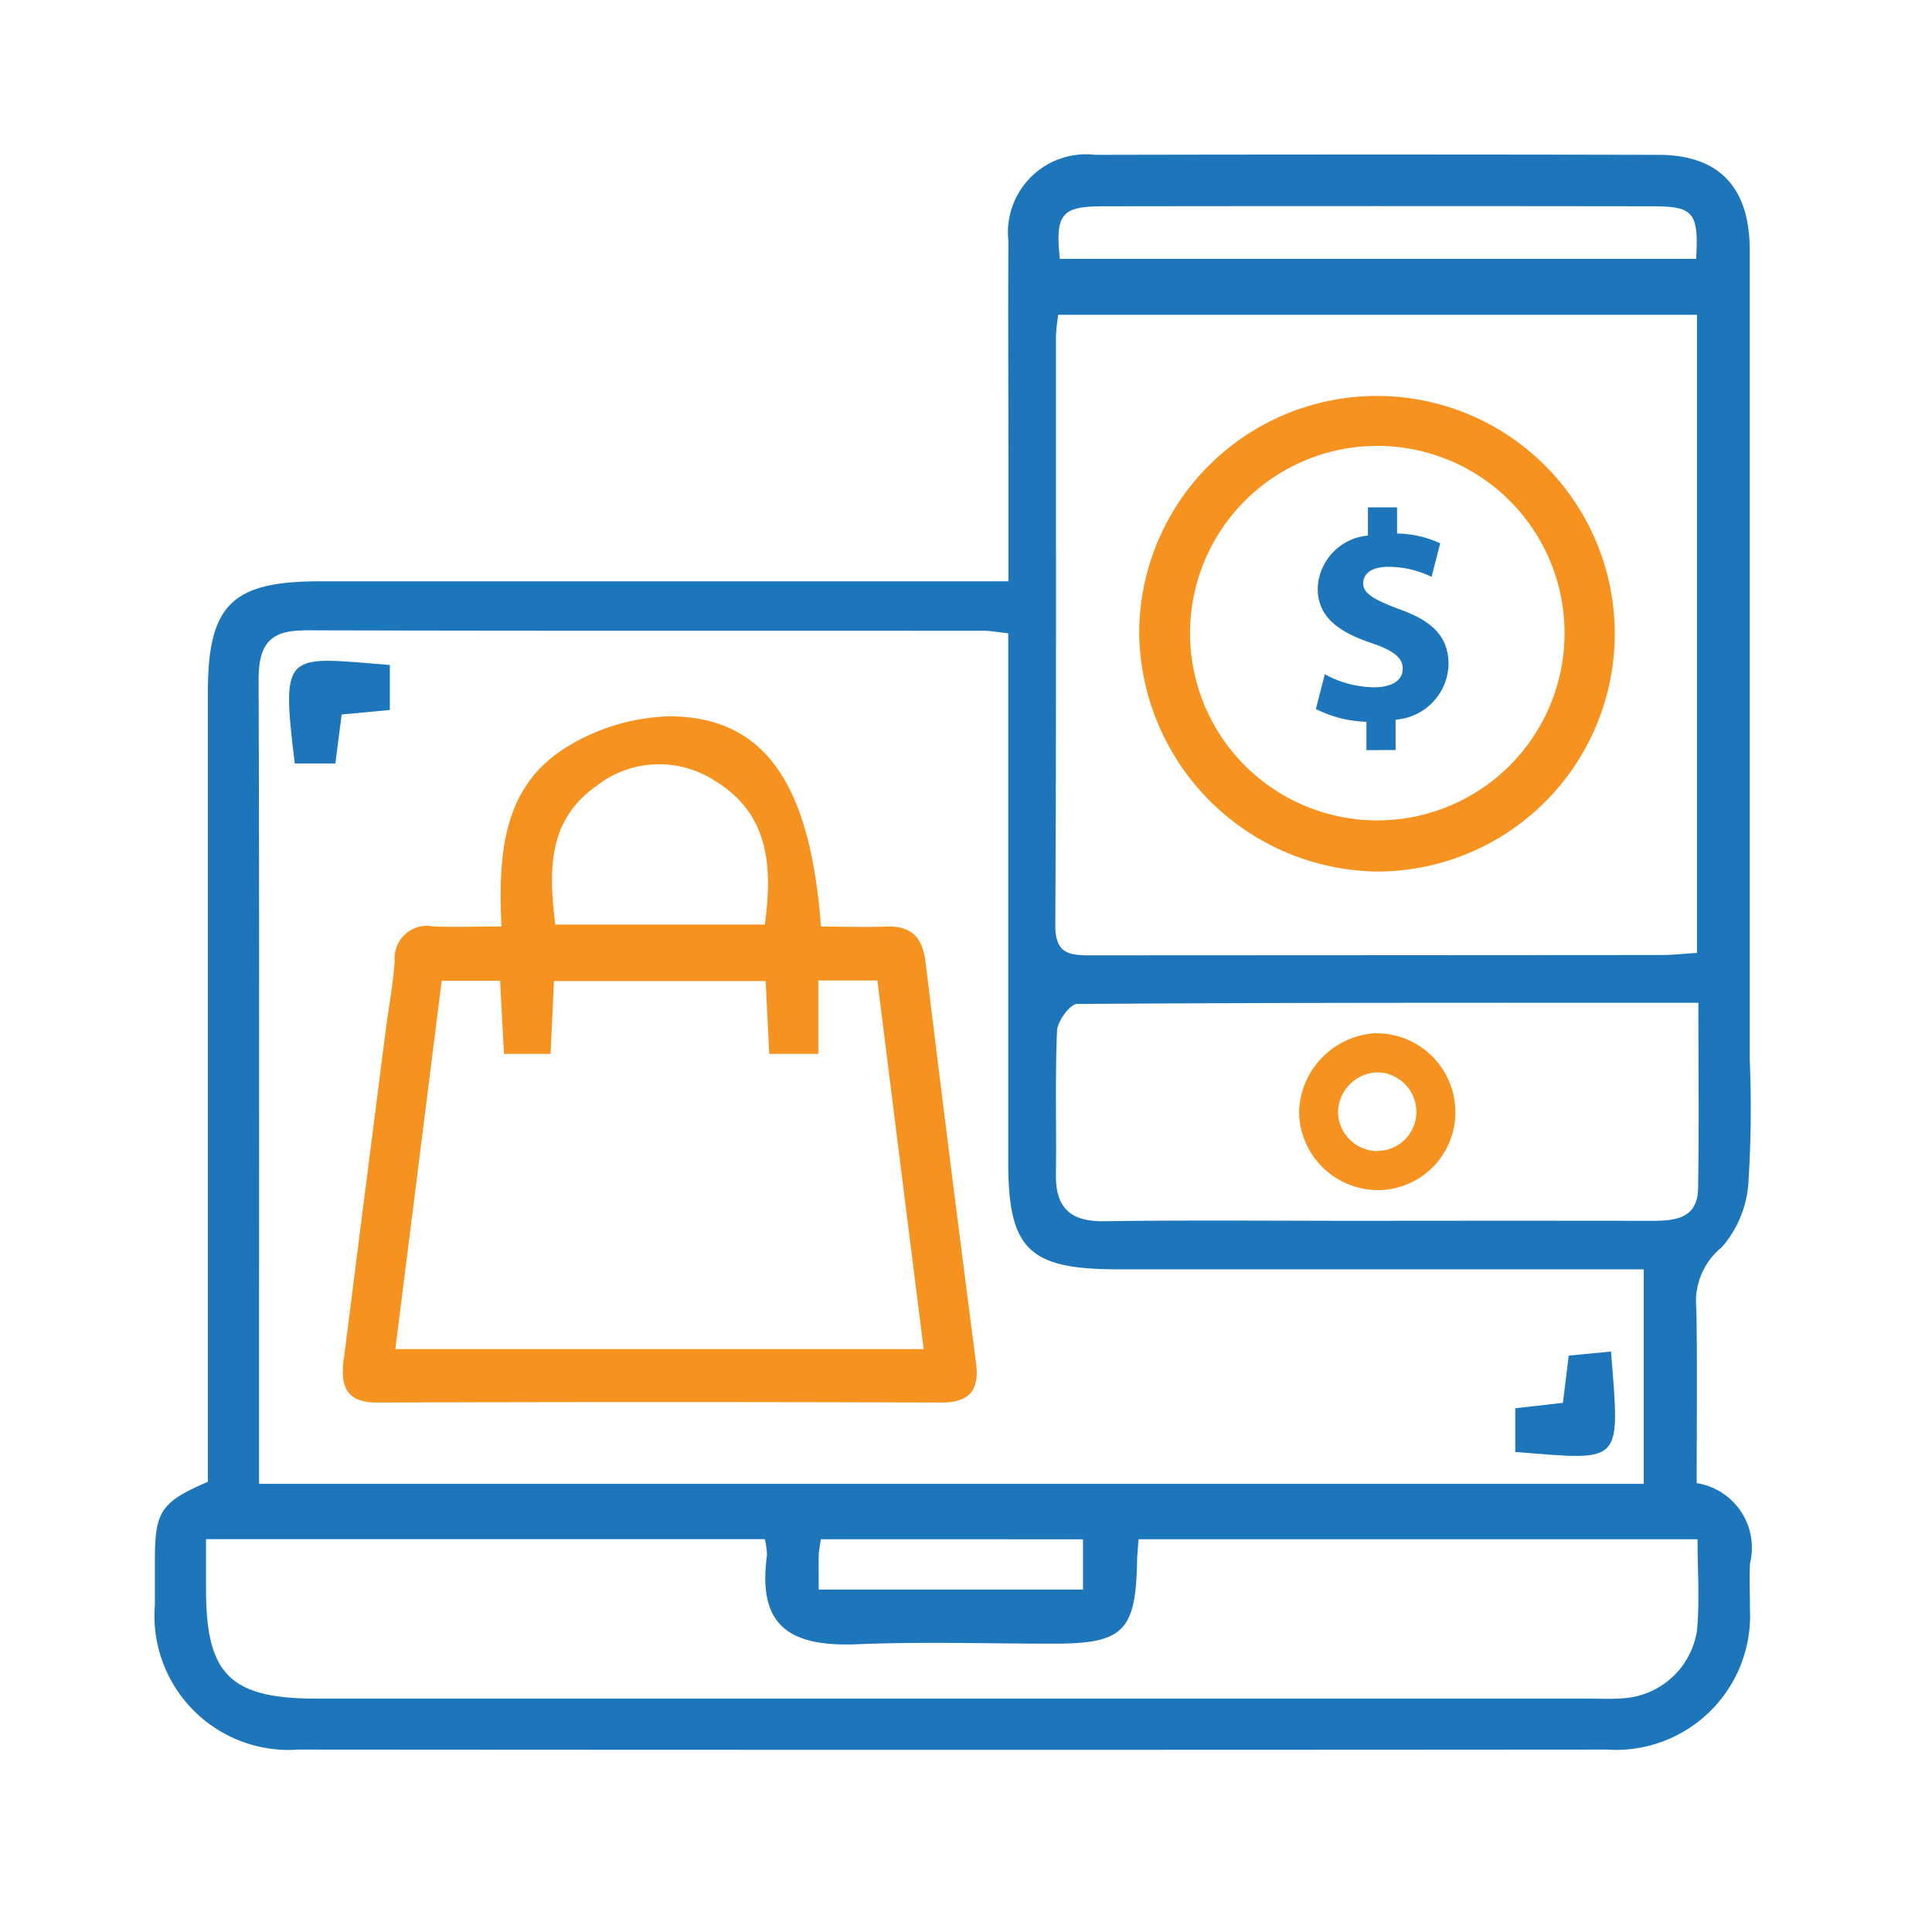 <svg xmlns="http://www.w3.org/2000/svg" width="50" height="50" viewBox="0 0 50 50">
  <g id="Shopify_Development" data-name="Shopify Development" transform="translate(-213 -223)">
    <rect id="Rectangle_15" data-name="Rectangle 15" width="50" height="50" transform="translate(213 223)" fill="#fff" opacity="0"/>
    <g id="Group_19" data-name="Group 19" transform="translate(-8.153 -68.489)">
      <path id="Path_134" data-name="Path 134" d="M544.468,54.685c0-1.528.02-3.027-.009-4.525a1.8,1.8,0,0,1,.661-1.584,2.83,2.83,0,0,0,.69-1.728,30.092,30.092,0,0,0,.031-3.129q0-10.472,0-20.944c0-1.63-.792-2.465-2.356-2.469q-7.291-.016-14.582,0a2.021,2.021,0,0,0-2.247,2.232c-.013,1.86,0,3.719,0,5.578,0,1.035,0,2.07,0,3.227h-1.273q-8.27,0-16.539,0c-2.294,0-2.906.609-2.906,2.886,0,6.784,0,13.569,0,20.418-1.215.527-1.368.757-1.372,2.015,0,.391,0,.783,0,1.175a3.474,3.474,0,0,0,3.717,3.741q16.931.013,33.862,0a3.472,3.472,0,0,0,3.7-3.661c.006-.391-.023-.785.006-1.174a1.691,1.691,0,0,0-1.377-2.06m.029-7.615c-.014.763-.591.827-1.185.826q-3.717-.005-7.434,0c-2.25,0-4.5-.021-6.749.01-.875.012-1.262-.344-1.25-1.211.017-1.239-.024-2.479.029-3.716.011-.249.335-.693.517-.695,5.309-.038,10.619-.031,16.081-.031,0,1.7.019,3.258-.008,4.818M529.055,21.638q7.14-.01,14.281,0c1.055,0,1.186.167,1.118,1.361H527.988c-.127-1.136.042-1.359,1.067-1.36m-1.168,3.334a5.252,5.252,0,0,1,.058-.528h16.531V40.96c-.321.02-.63.055-.938.055q-7.339.005-14.677.008c-.568,0-1,.013-.992-.788.028-5.088.015-10.176.018-15.264m-19.478,7.64c5.871.017,11.742.009,17.614.012.159,0,.317.032.628.066v1.144q0,6.263,0,12.525c0,2.274.524,2.79,2.84,2.791q6.214,0,12.427,0h1.18V54.7H507.262V51.892c0-6,.009-12-.011-18,0-.841.237-1.278,1.157-1.275m20.177,23.519v1.3h-6.839c0-.351-.005-.611,0-.869,0-.124.031-.248.055-.432Zm15.89,2.365a2.066,2.066,0,0,1-1.849,1.744c-.323.032-.652.014-.979.014H508.752c-2.235,0-2.862-.62-2.862-2.827v-1.3h14.461a1.785,1.785,0,0,1,.056.42c-.242,1.789.535,2.374,2.342,2.3,1.694-.071,3.393-.014,5.09-.015,1.778,0,2.106-.321,2.146-2.083,0-.188.023-.377.039-.619H544.49c0,.822.059,1.6-.015,2.369" transform="translate(-279.405 275.19)" fill="#1e76ba"/>
      <path id="Path_135" data-name="Path 135" d="M516.721,73.122c-.083.657-.008,1.158.868,1.155q7.293-.026,14.588,0c.721,0,1-.3.906-1.023q-.674-5.184-1.307-10.374c-.077-.632-.354-.944-1.006-.921-.547.019-1.1,0-1.7,0-.279-3.728-1.471-5.438-3.933-5.441a5.326,5.326,0,0,0-2.717.839c-1.613,1.032-1.7,2.8-1.62,4.6-.654,0-1.2.018-1.75,0a.84.84,0,0,0-1.012.895c-.043.616-.16,1.227-.239,1.84q-.54,4.216-1.074,8.433m6.552-14.82a2.632,2.632,0,0,1,3.032-.128c1.421.855,1.511,2.219,1.309,3.73h-5.425c-.165-1.381-.213-2.7,1.083-3.6m-4.017,5.054h1.507c.033.636.065,1.24.1,1.893h1.206l.087-1.886h5.479l.093,1.886H529v-1.9h1.529c.394,3.145.789,6.3,1.2,9.54H518.054l1.2-9.53" transform="translate(-286.67 253.51)" fill="#f69220"/>
      <path id="Path_136" data-name="Path 136" d="M514.427,55.592l.163-1.267,1.247-.116V53.044c-2.7-.215-2.822-.412-2.46,2.549Z" transform="translate(-284.595 255.655)" fill="#1e76ba"/>
      <path id="Path_137" data-name="Path 137" d="M594.762,97.468l-1.094.106c-.062.5-.1.845-.151,1.223l-1.232.139v1.132c2.788.216,2.716.365,2.477-2.6" transform="translate(-331.917 228.998)" fill="#1e76ba"/>
      <path id="Path_138" data-name="Path 138" d="M574.157,48.17a6.154,6.154,0,1,0-6.118-6.227,6.245,6.245,0,0,0,6.118,6.227m.091-11.015a4.846,4.846,0,1,1-4.892,4.778,4.848,4.848,0,0,1,4.892-4.778" transform="translate(-317.404 265.874)" fill="#f69220"/>
      <path id="Path_139" data-name="Path 139" d="M580.35,76.944a2.1,2.1,0,0,0-2.005,2.02,2.047,2.047,0,0,0,2.065,2.042,2.012,2.012,0,0,0,1.98-2,2.043,2.043,0,0,0-2.04-2.059m.039,3.049a1.026,1.026,0,0,1-1.036-1.024,1.051,1.051,0,0,1,1.005-1.013,1.024,1.024,0,0,1,1.023,1.032,1.008,1.008,0,0,1-.992,1" transform="translate(-323.572 241.283)" fill="#f69220"/>
      <path id="Path_140" data-name="Path 140" d="M580.739,49.334V48.6a3.091,3.091,0,0,1-1.308-.331l.231-.9a2.716,2.716,0,0,0,1.278.338c.438,0,.739-.169.739-.477,0-.293-.246-.477-.816-.67-.824-.277-1.385-.662-1.385-1.409a1.422,1.422,0,0,1,1.3-1.37v-.731h.754v.677a2.764,2.764,0,0,1,1.116.254l-.223.869a2.56,2.56,0,0,0-1.108-.261c-.5,0-.662.215-.662.431,0,.254.269.415.924.662.916.323,1.285.747,1.285,1.439a1.475,1.475,0,0,1-1.37,1.424v.785Z" transform="translate(-324.223 261.569)" fill="#1e76ba"/>
    </g>
  </g>
</svg>
